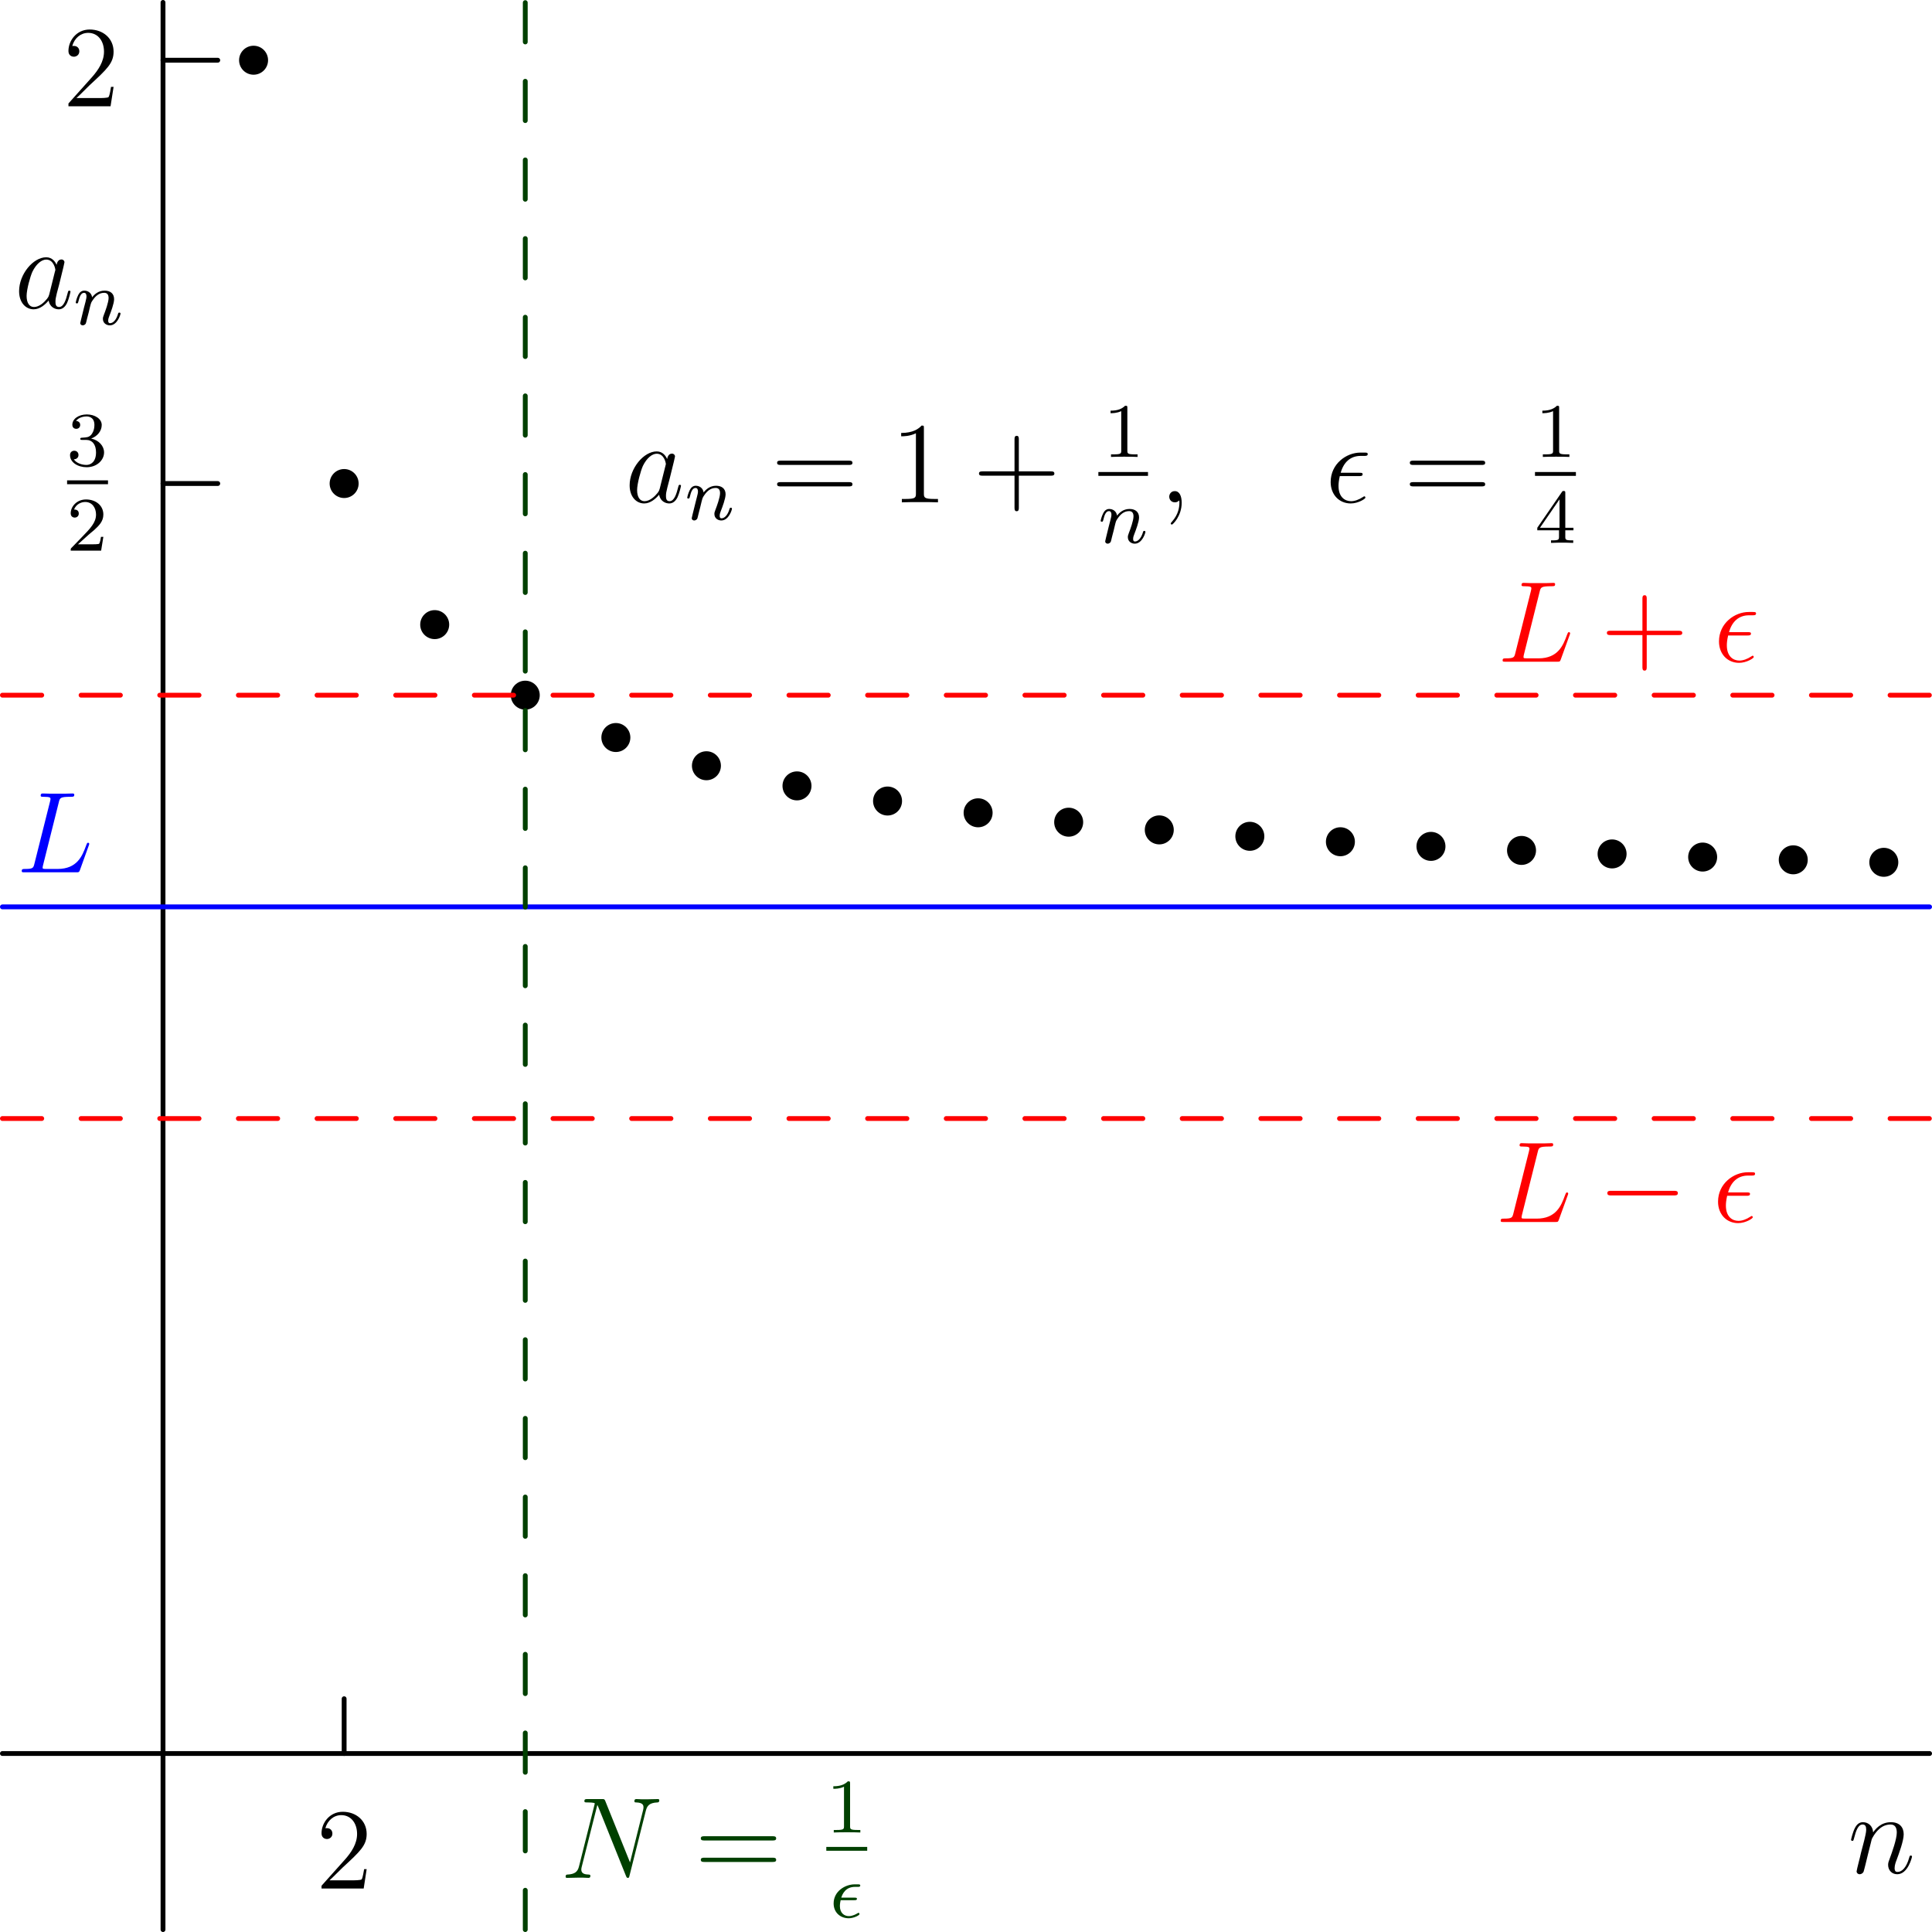 <?xml version='1.0' encoding='UTF-8'?>
<!-- This file was generated by dvisvgm 3.2.1 -->
<svg version='1.1' xmlns='http://www.w3.org/2000/svg' xmlns:xlink='http://www.w3.org/1999/xlink' width='200pt' height='200pt' viewBox='0 -200 200 200'>
<g id='page1'>
<g transform='scale(1 -1)'>
<path d='M16.875 .25V199.75' stroke='#000' fill='none' stroke-width='.5' stroke-linecap='round' stroke-linejoin='round'/>
<path d='M.25 18.477H199.75' stroke='#000' fill='none' stroke-width='.5' stroke-linecap='round' stroke-linejoin='round'/>
<circle cx='26.25' cy='193.766' r='1.5'/>
<circle cx='35.625' cy='149.945' r='1.5'/>
<circle cx='45' cy='135.34' r='1.5'/>
<circle cx='54.375' cy='128.035' r='1.5'/>
<circle cx='63.754' cy='123.652' r='1.5'/>
<circle cx='73.129' cy='120.73' r='1.5'/>
<circle cx='82.504' cy='118.645' r='1.5'/>
<circle cx='91.879' cy='117.078' r='1.5'/>
<circle cx='101.254' cy='115.859' r='1.5'/>
<circle cx='110.629' cy='114.887' r='1.5'/>
<circle cx='120.008' cy='114.09' r='1.5'/>
<circle cx='129.383' cy='113.426' r='1.5'/>
<circle cx='138.758' cy='112.863' r='1.5'/>
<circle cx='148.133' cy='112.383' r='1.5'/>
<circle cx='157.508' cy='111.965' r='1.5'/>
<circle cx='166.883' cy='111.602' r='1.5'/>
<circle cx='176.258' cy='111.277' r='1.5'/>
<circle cx='185.637' cy='110.992' r='1.5'/>
<circle cx='195.012' cy='110.734' r='1.5'/>
<g stroke='#000'>
<g fill='none'>
<g stroke-width='.5'>
<g stroke-linecap='round'>
<g stroke-linejoin='round'>
<path d='M35.625 18.477V24.148'/>
<path d='M16.875 149.945H22.543'/>
<path d='M16.875 193.766H22.543'/>
</g>
</g>
</g>
</g>
</g>
<g fill='none'>
<g stroke-width='.5'>
<g stroke-linecap='round'>
<g stroke-linejoin='round'>
<path d='M.25 106.121H199.75' stroke='#00f'/>
<g stroke-dasharray='4.071 4.071'>
<path d='M.25 128.035H199.75' stroke='#f00'/>
<path d='M.25 84.211H199.75' stroke='#f00'/>
<path d='M54.375 .25V199.75' stroke='#004000'/>
</g>
</g>
</g>
</g>
</g>
<path d='M5.098 169.523C5.035 169.32 5.035 169.297 4.867 169.066C4.605 168.734 4.082 168.219 3.52 168.219C3.031 168.219 2.754 168.66 2.754 169.367C2.754 170.023 3.125 171.363 3.352 171.863C3.758 172.699 4.32 173.129 4.785 173.129C5.574 173.129 5.73 172.148 5.73 172.055C5.73 172.043 5.695 171.887 5.68 171.863L5.098 169.523ZM5.859 172.582C5.73 172.891 5.406 173.367 4.785 173.367C3.438 173.367 1.977 171.625 1.977 169.855C1.977 168.672 2.672 167.98 3.484 167.98C4.141 167.98 4.703 168.492 5.035 168.891C5.156 168.184 5.719 167.98 6.078 167.98C6.434 167.98 6.723 168.195 6.938 168.625C7.129 169.031 7.297 169.762 7.297 169.809C7.297 169.867 7.246 169.914 7.176 169.914C7.066 169.914 7.055 169.855 7.008 169.676C6.828 168.973 6.602 168.219 6.113 168.219C5.766 168.219 5.742 168.531 5.742 168.77C5.742 169.043 5.777 169.176 5.883 169.641C5.969 169.941 6.027 170.203 6.125 170.551C6.566 172.344 6.672 172.773 6.672 172.844C6.672 173.012 6.543 173.141 6.363 173.141C5.98 173.141 5.883 172.723 5.859 172.582'/>
<path d='M9.195 167.707C9.219 167.828 9.297 168.129 9.32 168.246C9.434 168.68 9.434 168.688 9.617 168.949C9.879 169.34 10.254 169.688 10.785 169.688C11.074 169.688 11.242 169.523 11.242 169.148C11.242 168.711 10.906 167.801 10.754 167.41C10.652 167.148 10.652 167.102 10.652 166.996C10.652 166.543 11.023 166.32 11.367 166.32C12.148 166.32 12.477 167.438 12.477 167.539C12.477 167.617 12.41 167.641 12.355 167.641C12.258 167.641 12.242 167.59 12.219 167.508C12.027 166.855 11.695 166.543 11.391 166.543C11.266 166.543 11.199 166.621 11.199 166.805C11.199 166.988 11.266 167.164 11.344 167.363C11.465 167.668 11.812 168.582 11.812 169.027C11.812 169.629 11.398 169.914 10.828 169.914C10.18 169.914 9.766 169.523 9.535 169.219C9.48 169.656 9.129 169.914 8.723 169.914C8.438 169.914 8.238 169.73 8.109 169.484C7.918 169.109 7.84 168.711 7.84 168.695C7.84 168.621 7.895 168.59 7.957 168.59C8.062 168.59 8.07 168.621 8.125 168.828C8.223 169.219 8.363 169.688 8.699 169.688C8.906 169.688 8.953 169.492 8.953 169.316C8.953 169.172 8.914 169.02 8.852 168.758C8.836 168.695 8.715 168.223 8.684 168.113L8.391 166.918C8.355 166.797 8.309 166.598 8.309 166.566C8.309 166.383 8.461 166.32 8.562 166.32C8.707 166.32 8.828 166.414 8.883 166.512C8.906 166.559 8.969 166.828 9.008 166.996L9.195 167.707'/>
<path d='M193.762 9.602C193.785 9.672 194.086 10.27 194.527 10.652C194.836 10.938 195.242 11.129 195.711 11.129C196.188 11.129 196.355 10.773 196.355 10.293C196.355 9.613 195.863 8.25 195.625 7.605C195.516 7.32 195.457 7.164 195.457 6.949C195.457 6.41 195.828 5.98 196.402 5.98C197.512 5.98 197.93 7.738 197.93 7.809C197.93 7.867 197.883 7.914 197.813 7.914C197.703 7.914 197.691 7.879 197.633 7.676C197.359 6.695 196.902 6.219 196.438 6.219C196.32 6.219 196.129 6.23 196.129 6.613C196.129 6.914 196.258 7.27 196.328 7.438C196.57 8.094 197.07 9.434 197.07 10.113C197.07 10.832 196.652 11.367 195.746 11.367C194.68 11.367 194.121 10.617 193.906 10.316C193.867 11 193.379 11.367 192.852 11.367C192.469 11.367 192.207 11.141 192.004 10.734C191.789 10.305 191.621 9.59 191.621 9.539C191.621 9.492 191.672 9.434 191.754 9.434C191.852 9.434 191.859 9.445 191.934 9.719C192.125 10.449 192.34 11.129 192.816 11.129C193.094 11.129 193.188 10.938 193.188 10.582C193.188 10.316 193.07 9.852 192.984 9.48L192.648 8.191C192.602 7.965 192.469 7.426 192.41 7.211C192.328 6.898 192.195 6.34 192.195 6.281C192.195 6.113 192.328 5.98 192.508 5.98C192.648 5.98 192.816 6.051 192.914 6.23C192.938 6.289 193.043 6.711 193.105 6.949L193.367 8.023L193.762 9.602'/>
<path d='M37.957 6.508H37.695C37.656 6.305 37.562 5.648 37.445 5.457C37.359 5.348 36.68 5.348 36.32 5.348H34.109C34.434 5.625 35.16 6.387 35.473 6.676C37.289 8.348 37.957 8.969 37.957 10.152C37.957 11.523 36.871 12.445 35.484 12.445S33.285 11.262 33.285 10.234C33.285 9.625 33.812 9.625 33.848 9.625C34.098 9.625 34.41 9.805 34.41 10.188C34.41 10.523 34.18 10.75 33.848 10.75C33.738 10.75 33.715 10.75 33.68 10.738C33.906 11.551 34.551 12.098 35.328 12.098C36.344 12.098 36.965 11.25 36.965 10.152C36.965 9.137 36.379 8.25 35.699 7.488L33.285 4.789V4.5H37.648L37.957 6.508'/>
<path d='M8.914 154.461C9.547 154.461 9.941 153.996 9.941 153.164C9.941 152.168 9.375 151.871 8.953 151.871C8.516 151.871 7.922 152.031 7.641 152.453C7.93 152.453 8.125 152.637 8.125 152.898C8.125 153.156 7.945 153.34 7.688 153.34C7.473 153.34 7.25 153.203 7.25 152.883C7.25 152.129 8.062 151.633 8.969 151.633C10.031 151.633 10.773 152.367 10.773 153.164C10.773 153.824 10.246 154.43 9.434 154.602C10.062 154.828 10.531 155.367 10.531 156.008C10.531 156.645 9.816 157.098 8.988 157.098C8.133 157.098 7.488 156.633 7.488 156.031C7.488 155.734 7.688 155.609 7.895 155.609C8.141 155.609 8.301 155.781 8.301 156.016C8.301 156.309 8.047 156.422 7.871 156.43C8.207 156.867 8.82 156.891 8.961 156.891C9.172 156.891 9.773 156.828 9.773 156.008C9.773 155.449 9.547 155.113 9.434 154.984C9.195 154.738 9.012 154.723 8.523 154.691C8.375 154.684 8.309 154.676 8.309 154.57C8.309 154.461 8.383 154.461 8.516 154.461H8.914'/>
<path d='M6.945 150.074H11.18' stroke='#000' fill='none' stroke-width='.399'/>
<path d='M9.148 144.625C9.273 144.742 9.609 145.008 9.734 145.117C10.23 145.574 10.699 146.012 10.699 146.734C10.699 147.684 9.902 148.297 8.906 148.297C7.953 148.297 7.32 147.57 7.32 146.863C7.32 146.473 7.633 146.418 7.742 146.418C7.91 146.418 8.156 146.535 8.156 146.84C8.156 147.254 7.762 147.254 7.664 147.254C7.895 147.836 8.43 148.035 8.82 148.035C9.562 148.035 9.941 147.406 9.941 146.734C9.941 145.906 9.359 145.301 8.422 144.34L7.418 143.305C7.32 143.215 7.32 143.199 7.32 143H10.469L10.699 144.426H10.453C10.43 144.266 10.367 143.867 10.27 143.719C10.223 143.652 9.617 143.652 9.488 143.652H8.07L9.148 144.625'/>
<path d='M11.758 191.008H11.492C11.457 190.805 11.363 190.148 11.242 189.957C11.16 189.848 10.477 189.848 10.121 189.848H7.91C8.234 190.121 8.961 190.887 9.273 191.176C11.086 192.848 11.758 193.469 11.758 194.652C11.758 196.023 10.672 196.945 9.285 196.945C7.898 196.945 7.086 195.762 7.086 194.734C7.086 194.129 7.609 194.129 7.648 194.129C7.898 194.129 8.211 194.305 8.211 194.688C8.211 195.023 7.98 195.246 7.648 195.246C7.539 195.246 7.516 195.246 7.48 195.238C7.707 196.051 8.352 196.598 9.129 196.598C10.145 196.598 10.766 195.754 10.766 194.652C10.766 193.637 10.18 192.754 9.5 191.988L7.086 189.289V189H11.445L11.758 191.008'/>
<path d='M6.086 116.941C6.191 117.395 6.227 117.516 7.281 117.516C7.602 117.516 7.688 117.516 7.688 117.742C7.688 117.859 7.555 117.859 7.508 117.859C7.266 117.859 6.992 117.84 6.754 117.84H5.152C4.926 117.84 4.664 117.859 4.438 117.859C4.34 117.859 4.211 117.859 4.211 117.633C4.211 117.516 4.316 117.516 4.496 117.516C5.227 117.516 5.227 117.418 5.227 117.289C5.227 117.266 5.227 117.191 5.176 117.012L3.562 110.586C3.457 110.164 3.434 110.047 2.598 110.047C2.367 110.047 2.25 110.047 2.25 109.832C2.25 109.699 2.32 109.699 2.562 109.699H7.914C8.176 109.699 8.188 109.715 8.273 109.926L9.191 112.473C9.215 112.531 9.238 112.602 9.238 112.641C9.238 112.711 9.18 112.758 9.121 112.758C9.109 112.758 9.047 112.758 9.023 112.711C9 112.699 9 112.676 8.906 112.449C8.523 111.398 7.984 110.047 5.965 110.047H4.82C4.652 110.047 4.629 110.047 4.555 110.059C4.426 110.07 4.414 110.094 4.414 110.191C4.414 110.273 4.438 110.344 4.461 110.453L6.086 116.941' fill='#00f'/>
<g fill='#f00'>
<path d='M159.383 138.742C159.492 139.195 159.527 139.313 160.578 139.313C160.902 139.313 160.984 139.313 160.984 139.539C160.984 139.66 160.855 139.66 160.805 139.66C160.566 139.66 160.293 139.637 160.055 139.637H158.453C158.227 139.637 157.965 139.66 157.734 139.66C157.641 139.66 157.508 139.66 157.508 139.434C157.508 139.313 157.617 139.313 157.797 139.313C158.523 139.313 158.523 139.219 158.523 139.09C158.523 139.063 158.523 138.992 158.477 138.813L156.863 132.383C156.758 131.965 156.734 131.848 155.898 131.848C155.668 131.848 155.551 131.848 155.551 131.633C155.551 131.5 155.621 131.5 155.859 131.5H161.215C161.477 131.5 161.488 131.512 161.57 131.727L162.492 134.273C162.516 134.332 162.539 134.402 162.539 134.438C162.539 134.512 162.48 134.559 162.422 134.559C162.406 134.559 162.348 134.559 162.324 134.512C162.301 134.496 162.301 134.477 162.203 134.246C161.82 133.195 161.285 131.848 159.266 131.848H158.117C157.953 131.848 157.93 131.848 157.855 131.859C157.727 131.871 157.715 131.895 157.715 131.992C157.715 132.074 157.734 132.145 157.758 132.254L159.383 138.742'/>
<path d='M170.469 134.258H173.766C173.934 134.258 174.148 134.258 174.148 134.477C174.148 134.703 173.945 134.703 173.766 134.703H170.469V138C170.469 138.168 170.469 138.383 170.254 138.383C170.023 138.383 170.023 138.18 170.023 138V134.703H166.727C166.563 134.703 166.344 134.703 166.344 134.488C166.344 134.258 166.547 134.258 166.727 134.258H170.023V130.965C170.023 130.797 170.023 130.578 170.242 130.578C170.469 130.578 170.469 130.781 170.469 130.965V134.258'/>
<path d='M180.879 134.215C181.055 134.215 181.258 134.215 181.258 134.402C181.258 134.559 181.141 134.559 180.926 134.559H178.988C179.289 135.645 179.992 136.305 181.055 136.305H181.402C181.605 136.305 181.785 136.305 181.785 136.492C181.785 136.648 181.652 136.648 181.438 136.648H181.031C179.563 136.648 177.949 135.477 177.949 133.602C177.949 132.277 178.844 131.383 180.027 131.383C180.793 131.383 181.547 131.859 181.547 131.977C181.547 132.051 181.512 132.121 181.438 132.121C181.402 132.121 181.379 132.109 181.32 132.063C180.867 131.762 180.422 131.617 180.063 131.617C179.43 131.617 178.762 132.039 178.762 133.195C178.762 133.422 178.785 133.734 178.895 134.215H180.879'/>
<path d='M159.184 80.742C159.293 81.195 159.328 81.312 160.379 81.312C160.703 81.312 160.785 81.312 160.785 81.539C160.785 81.66 160.656 81.66 160.605 81.66C160.367 81.66 160.094 81.637 159.855 81.637H158.254C158.027 81.637 157.762 81.66 157.535 81.66C157.441 81.66 157.309 81.66 157.309 81.434C157.309 81.312 157.418 81.312 157.594 81.312C158.324 81.312 158.324 81.219 158.324 81.086C158.324 81.062 158.324 80.992 158.277 80.812L156.664 74.383C156.555 73.965 156.531 73.848 155.695 73.848C155.469 73.848 155.352 73.848 155.352 73.633C155.352 73.5 155.422 73.5 155.66 73.5H161.012C161.277 73.5 161.289 73.512 161.371 73.727L162.293 76.273C162.316 76.332 162.34 76.402 162.34 76.438C162.34 76.512 162.281 76.559 162.219 76.559C162.207 76.559 162.148 76.559 162.125 76.512C162.102 76.5 162.102 76.477 162.004 76.25C161.621 75.195 161.086 73.848 159.066 73.848H157.918C157.754 73.848 157.727 73.848 157.656 73.859C157.523 73.871 157.512 73.894 157.512 73.992C157.512 74.074 157.535 74.144 157.559 74.254L159.184 80.742'/>
<path d='M173.273 76.25C173.477 76.25 173.691 76.25 173.691 76.488S173.477 76.727 173.273 76.727H166.809C166.605 76.727 166.391 76.727 166.391 76.488S166.605 76.25 166.809 76.25H173.273'/>
<path d='M180.777 76.211C180.957 76.211 181.16 76.211 181.16 76.402C181.16 76.559 181.039 76.559 180.824 76.559H178.891C179.188 77.644 179.891 78.305 180.957 78.305H181.305C181.508 78.305 181.684 78.305 181.684 78.492C181.684 78.648 181.555 78.648 181.34 78.648H180.934C179.465 78.648 177.852 77.477 177.852 75.602C177.852 74.277 178.746 73.383 179.93 73.383C180.695 73.383 181.445 73.859 181.445 73.977C181.445 74.051 181.41 74.121 181.34 74.121C181.305 74.121 181.277 74.109 181.219 74.062C180.766 73.762 180.324 73.617 179.965 73.617C179.332 73.617 178.664 74.039 178.664 75.195C178.664 75.422 178.688 75.734 178.793 76.211H180.777'/>
</g>
<g fill='#004000'>
<path d='M66.844 12.508C66.973 13.02 67.164 13.379 68.07 13.414C68.109 13.414 68.25 13.426 68.25 13.629C68.25 13.762 68.144 13.762 68.098 13.762C67.859 13.762 67.25 13.738 67.008 13.738H66.438C66.269 13.738 66.055 13.762 65.887 13.762C65.812 13.762 65.672 13.762 65.672 13.535C65.672 13.414 65.766 13.414 65.852 13.414C66.566 13.391 66.613 13.117 66.613 12.898C66.613 12.793 66.602 12.758 66.566 12.59L65.219 7.203L62.66 13.559C62.578 13.75 62.562 13.762 62.301 13.762H60.844C60.605 13.762 60.496 13.762 60.496 13.535C60.496 13.414 60.582 13.414 60.809 13.414C60.867 13.414 61.57 13.414 61.57 13.305C61.57 13.281 61.547 13.188 61.535 13.152L59.945 6.82C59.805 6.234 59.516 5.984 58.727 5.945C58.668 5.945 58.551 5.934 58.551 5.719C58.551 5.602 58.668 5.602 58.703 5.602C58.945 5.602 59.555 5.625 59.793 5.625H60.367C60.531 5.625 60.734 5.602 60.902 5.602C60.988 5.602 61.117 5.602 61.117 5.828C61.117 5.934 61 5.945 60.953 5.945C60.555 5.957 60.176 6.031 60.176 6.461C60.176 6.555 60.199 6.664 60.223 6.758L61.836 13.152C61.906 13.031 61.906 13.008 61.953 12.898L64.797 5.816C64.859 5.672 64.883 5.602 64.988 5.602C65.109 5.602 65.121 5.637 65.168 5.84L66.844 12.508'/>
<path d='M79.965 9.473C80.133 9.473 80.348 9.473 80.348 9.688C80.348 9.914 80.144 9.914 79.965 9.914H72.93C72.762 9.914 72.547 9.914 72.547 9.699C72.547 9.473 72.75 9.473 72.93 9.473H79.965ZM79.965 7.25C80.133 7.25 80.348 7.25 80.348 7.465C80.348 7.691 80.144 7.691 79.965 7.691H72.93C72.762 7.691 72.547 7.691 72.547 7.477C72.547 7.25 72.75 7.25 72.93 7.25H79.965'/>
<path d='M88 15.375C88 15.59 87.984 15.598 87.769 15.598C87.445 15.277 87.023 15.086 86.266 15.086V14.824C86.481 14.824 86.91 14.824 87.371 15.039V10.953C87.371 10.656 87.348 10.562 86.59 10.562H86.312V10.301C86.641 10.324 87.324 10.324 87.684 10.324C88.039 10.324 88.734 10.324 89.062 10.301V10.562H88.781C88.023 10.562 88 10.656 88 10.953V15.375'/>
</g>
<path d='M85.539 8.609H89.773' stroke='#004000' fill='none' stroke-width='.399'/>
<path d='M88.441 3.293C88.57 3.293 88.711 3.293 88.711 3.43C88.711 3.555 88.609 3.555 88.465 3.555H87.086C87.207 3.93 87.523 4.672 88.512 4.672H88.781C88.926 4.672 89.055 4.672 89.055 4.812C89.055 4.934 88.941 4.934 88.801 4.934H88.481C87.484 4.934 86.297 4.215 86.297 2.957C86.297 2.016 86.992 1.422 87.859 1.422C88.402 1.422 88.977 1.738 88.977 1.852C88.977 1.859 88.969 1.984 88.871 1.984C88.84 1.984 88.824 1.977 88.793 1.953C88.648 1.867 88.281 1.645 87.875 1.645C87.398 1.645 86.945 1.961 86.945 2.688C86.945 2.727 86.945 2.949 87.023 3.293H88.441' fill='#004000'/>
<path d='M68.297 149.422C68.234 149.219 68.234 149.195 68.07 148.969C67.805 148.633 67.281 148.117 66.719 148.117C66.231 148.117 65.953 148.563 65.953 149.266C65.953 149.922 66.324 151.262 66.551 151.766C66.957 152.602 67.519 153.031 67.984 153.031C68.773 153.031 68.93 152.051 68.93 151.953C68.93 151.941 68.894 151.789 68.883 151.766L68.297 149.422ZM69.062 152.48C68.93 152.789 68.609 153.27 67.984 153.27C66.637 153.27 65.18 151.523 65.18 149.758C65.18 148.574 65.871 147.883 66.684 147.883C67.34 147.883 67.902 148.395 68.234 148.789C68.356 148.086 68.918 147.883 69.277 147.883C69.633 147.883 69.922 148.094 70.137 148.523C70.328 148.93 70.496 149.66 70.496 149.711C70.496 149.77 70.445 149.816 70.375 149.816C70.266 149.816 70.258 149.758 70.207 149.578C70.031 148.871 69.801 148.117 69.312 148.117C68.965 148.117 68.941 148.43 68.941 148.668C68.941 148.945 68.977 149.074 69.086 149.539C69.168 149.84 69.227 150.102 69.324 150.449C69.766 152.242 69.875 152.672 69.875 152.742C69.875 152.91 69.742 153.043 69.562 153.043C69.18 153.043 69.086 152.621 69.062 152.48'/>
<path d='M72.492 147.508C72.516 147.629 72.598 147.93 72.621 148.047C72.734 148.477 72.734 148.484 72.914 148.746C73.18 149.141 73.555 149.488 74.086 149.488C74.375 149.488 74.539 149.32 74.539 148.949C74.539 148.508 74.207 147.602 74.055 147.211C73.953 146.949 73.953 146.902 73.953 146.797C73.953 146.344 74.324 146.121 74.668 146.121C75.449 146.121 75.773 147.234 75.773 147.34C75.773 147.418 75.711 147.441 75.656 147.441C75.559 147.441 75.543 147.387 75.519 147.309C75.328 146.656 74.992 146.344 74.691 146.344C74.562 146.344 74.5 146.422 74.5 146.605C74.5 146.789 74.562 146.965 74.644 147.164C74.766 147.469 75.113 148.383 75.113 148.828C75.113 149.426 74.699 149.715 74.125 149.715C73.481 149.715 73.066 149.32 72.836 149.02C72.781 149.457 72.43 149.715 72.023 149.715C71.734 149.715 71.539 149.531 71.41 149.281C71.219 148.906 71.141 148.508 71.141 148.492C71.141 148.422 71.195 148.391 71.258 148.391C71.363 148.391 71.371 148.422 71.426 148.629C71.523 149.02 71.664 149.488 72 149.488C72.207 149.488 72.254 149.289 72.254 149.117C72.254 148.973 72.215 148.82 72.148 148.559C72.133 148.492 72.016 148.023 71.984 147.914L71.688 146.719C71.656 146.598 71.609 146.398 71.609 146.367C71.609 146.184 71.762 146.121 71.863 146.121C72.008 146.121 72.125 146.215 72.184 146.313C72.207 146.359 72.269 146.629 72.309 146.797L72.492 147.508'/>
<path d='M87.867 151.871C88.031 151.871 88.246 151.871 88.246 152.086C88.246 152.313 88.043 152.313 87.867 152.313H80.828C80.66 152.313 80.445 152.313 80.445 152.098C80.445 151.871 80.648 151.871 80.828 151.871H87.867ZM87.867 149.648C88.031 149.648 88.246 149.648 88.246 149.863C88.246 150.09 88.043 150.09 87.867 150.09H80.828C80.66 150.09 80.445 150.09 80.445 149.879C80.445 149.648 80.648 149.648 80.828 149.648H87.867'/>
<path d='M95.641 155.66C95.641 155.934 95.641 155.945 95.402 155.945C95.117 155.621 94.519 155.18 93.289 155.18V154.836C93.562 154.836 94.16 154.836 94.816 155.145V148.922C94.816 148.492 94.781 148.348 93.731 148.348H93.359V148C93.68 148.023 94.84 148.023 95.234 148.023C95.629 148.023 96.777 148.023 97.098 148V148.348H96.727C95.676 148.348 95.641 148.492 95.641 148.922V155.66'/>
<path d='M105.469 150.758H108.766C108.934 150.758 109.148 150.758 109.148 150.977C109.148 151.203 108.945 151.203 108.766 151.203H105.469V154.5C105.469 154.668 105.469 154.883 105.254 154.883C105.023 154.883 105.023 154.68 105.023 154.5V151.203H101.727C101.563 151.203 101.344 151.203 101.344 150.988C101.344 150.758 101.547 150.758 101.727 150.758H105.023V147.465C105.023 147.297 105.023 147.078 105.242 147.078C105.469 147.078 105.469 147.281 105.469 147.465V150.758'/>
<path d='M116.703 157.773C116.703 157.988 116.688 157.996 116.469 157.996C116.145 157.68 115.723 157.488 114.965 157.488V157.227C115.18 157.227 115.609 157.227 116.07 157.438V153.352C116.07 153.059 116.047 152.965 115.289 152.965H115.012V152.699C115.34 152.723 116.023 152.723 116.383 152.723C116.742 152.723 117.434 152.723 117.762 152.699V152.965H117.48C116.727 152.965 116.703 153.059 116.703 153.352V157.773'/>
<path d='M113.703 150.938H118.84' stroke='#000' fill='none' stroke-width='.399'/>
<path d='M115.293 145.105C115.316 145.227 115.398 145.527 115.422 145.648C115.531 146.078 115.531 146.086 115.715 146.348C115.977 146.738 116.352 147.09 116.887 147.09C117.172 147.09 117.34 146.922 117.34 146.547C117.34 146.109 117.008 145.203 116.855 144.813C116.754 144.547 116.754 144.504 116.754 144.398C116.754 143.945 117.125 143.719 117.469 143.719C118.246 143.719 118.574 144.836 118.574 144.938C118.574 145.02 118.512 145.043 118.453 145.043C118.359 145.043 118.344 144.988 118.32 144.906C118.129 144.254 117.793 143.945 117.492 143.945C117.363 143.945 117.301 144.023 117.301 144.207S117.363 144.563 117.445 144.766C117.563 145.066 117.914 145.984 117.914 146.43C117.914 147.027 117.5 147.313 116.926 147.313C116.281 147.313 115.867 146.922 115.637 146.621C115.578 147.059 115.23 147.313 114.824 147.313C114.535 147.313 114.34 147.129 114.211 146.883C114.02 146.508 113.938 146.109 113.938 146.094C113.938 146.023 113.996 145.992 114.059 145.992C114.164 145.992 114.172 146.023 114.227 146.23C114.32 146.621 114.465 147.09 114.801 147.09C115.008 147.09 115.055 146.891 115.055 146.715C115.055 146.57 115.016 146.422 114.949 146.156C114.934 146.094 114.816 145.621 114.781 145.512L114.488 144.316C114.457 144.199 114.41 143.996 114.41 143.969C114.41 143.785 114.563 143.719 114.664 143.719C114.809 143.719 114.926 143.816 114.984 143.91C115.008 143.961 115.07 144.23 115.109 144.398L115.293 145.105'/>
<path d='M122.328 147.953C122.328 148.645 122.102 149.16 121.613 149.16C121.23 149.16 121.039 148.848 121.039 148.586C121.039 148.32 121.219 148 121.625 148C121.781 148 121.914 148.047 122.02 148.156C122.043 148.18 122.055 148.18 122.066 148.18C122.09 148.18 122.09 148.012 122.09 147.953C122.09 147.559 122.02 146.781 121.328 146.004C121.195 145.859 121.195 145.84 121.195 145.813C121.195 145.754 121.254 145.695 121.313 145.695C121.41 145.695 122.328 146.578 122.328 147.953'/>
<path d='M140.676 150.715C140.855 150.715 141.059 150.715 141.059 150.902C141.059 151.059 140.938 151.059 140.727 151.059H138.789C139.09 152.145 139.793 152.805 140.855 152.805H141.203C141.406 152.805 141.586 152.805 141.586 152.992C141.586 153.148 141.453 153.148 141.238 153.148H140.832C139.363 153.148 137.75 151.977 137.75 150.102C137.75 148.777 138.645 147.883 139.828 147.883C140.594 147.883 141.344 148.359 141.344 148.477C141.344 148.551 141.313 148.621 141.238 148.621C141.203 148.621 141.18 148.609 141.117 148.563C140.664 148.262 140.223 148.117 139.863 148.117C139.23 148.117 138.563 148.539 138.563 149.695C138.563 149.922 138.586 150.234 138.695 150.715H140.676'/>
<path d='M153.367 151.871C153.531 151.871 153.746 151.871 153.746 152.086C153.746 152.313 153.543 152.313 153.367 152.313H146.328C146.16 152.313 145.945 152.313 145.945 152.098C145.945 151.871 146.148 151.871 146.328 151.871H153.367ZM153.367 149.648C153.531 149.648 153.746 149.648 153.746 149.863C153.746 150.09 153.543 150.09 153.367 150.09H146.328C146.16 150.09 145.945 150.09 145.945 149.879C145.945 149.648 146.148 149.648 146.328 149.648H153.367'/>
<path d='M161.402 157.773C161.402 157.988 161.387 157.996 161.172 157.996C160.844 157.68 160.422 157.488 159.664 157.488V157.227C159.879 157.227 160.309 157.227 160.773 157.438V153.352C160.773 153.059 160.746 152.965 159.992 152.965H159.715V152.699C160.039 152.723 160.723 152.723 161.082 152.723S162.133 152.723 162.461 152.699V152.965H162.18C161.426 152.965 161.402 153.059 161.402 153.352V157.773'/>
<path d='M158.902 150.938H163.137' stroke='#000' fill='none' stroke-width='.399'/>
<path d='M162.039 148.953C162.039 149.113 162.039 149.176 161.871 149.176C161.766 149.176 161.758 149.168 161.68 149.059L159.141 145.367V145.105H161.387V144.445C161.387 144.148 161.359 144.063 160.746 144.063H160.563V143.801C161.242 143.824 161.258 143.824 161.715 143.824C162.164 143.824 162.18 143.824 162.859 143.801V144.063H162.676C162.063 144.063 162.039 144.148 162.039 144.445V145.105H162.883V145.367H162.039V148.953ZM161.441 148.309V145.367H159.418L161.441 148.309Z'/>
</g>
</g>
</svg>